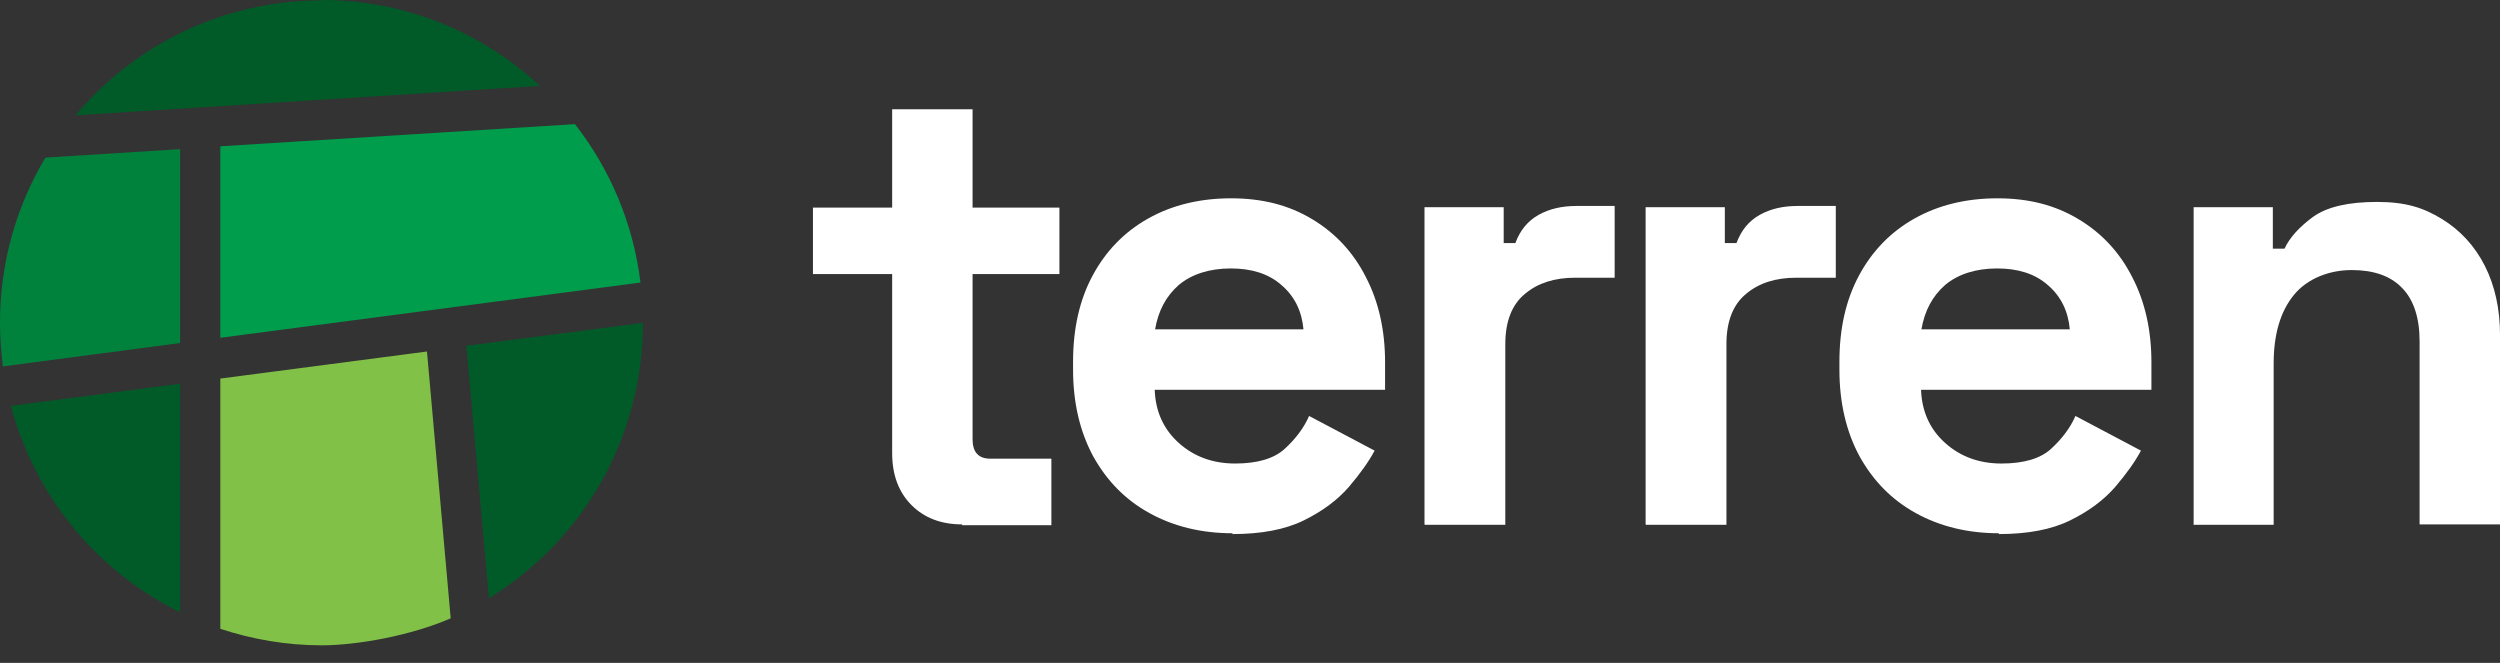 <?xml version="1.0" encoding="UTF-8"?>
<svg width="132" height="35" viewBox="0 0 132 35" fill="none" xmlns="http://www.w3.org/2000/svg">
<rect x="0" y="0" width="132" height="35" fill="#333333" stroke="none"/>
<path d="M50.8 27.688C49.696 27.688 48.804 27.348 48.125 26.667C47.446 25.985 47.106 25.07 47.106 23.921V14.472H42.924V10.96H47.106V5.768H51.352V10.96H55.937V14.472H51.352V23.198C51.352 23.879 51.67 24.219 52.286 24.219H55.513V27.731H50.8V27.688Z" fill="white"/>
<path d="M65.086 28.156C63.43 28.156 61.965 27.794 60.692 27.092C59.418 26.39 58.441 25.389 57.72 24.091C57.019 22.793 56.658 21.261 56.658 19.516V19.111C56.658 17.345 56.998 15.834 57.698 14.536C58.399 13.237 59.376 12.237 60.628 11.535C61.88 10.832 63.345 10.471 65.001 10.471C66.657 10.471 68.058 10.832 69.29 11.577C70.499 12.301 71.455 13.322 72.113 14.621C72.792 15.919 73.132 17.43 73.132 19.133V20.58H60.968C61.01 21.729 61.435 22.665 62.241 23.389C63.048 24.113 64.046 24.474 65.213 24.474C66.381 24.474 67.273 24.219 67.846 23.687C68.398 23.176 68.844 22.602 69.12 21.963L72.58 23.793C72.262 24.389 71.816 25.006 71.221 25.709C70.627 26.39 69.841 26.986 68.844 27.475C67.846 27.965 66.593 28.199 65.065 28.199L65.086 28.156ZM61.01 17.387H68.823C68.737 16.43 68.355 15.642 67.655 15.046C66.975 14.45 66.084 14.174 64.98 14.174C63.876 14.174 62.921 14.472 62.241 15.046C61.562 15.642 61.159 16.408 60.989 17.387H61.01Z" fill="white"/>
<path d="M75.213 27.688V10.939H79.395V12.833H80.011C80.265 12.152 80.669 11.662 81.242 11.343C81.815 11.024 82.473 10.875 83.237 10.875H85.254V14.663H83.174C82.091 14.663 81.2 14.94 80.52 15.514C79.82 16.089 79.48 16.983 79.48 18.175V27.709H75.234L75.213 27.688Z" fill="white"/>
<path d="M86.889 27.688V10.939H91.071V12.833H91.686C91.941 12.152 92.344 11.662 92.918 11.343C93.491 11.024 94.149 10.875 94.913 10.875H96.93V14.663H94.85C93.767 14.663 92.875 14.94 92.196 15.514C91.495 16.089 91.156 16.983 91.156 18.175V27.709H86.91L86.889 27.688Z" fill="white"/>
<path d="M105.549 28.156C103.893 28.156 102.428 27.794 101.155 27.092C99.881 26.39 98.904 25.389 98.183 24.091C97.482 22.793 97.121 21.261 97.121 19.516V19.111C97.121 17.345 97.461 15.834 98.161 14.536C98.862 13.237 99.838 12.237 101.091 11.535C102.343 10.832 103.808 10.471 105.464 10.471C107.12 10.471 108.521 10.832 109.752 11.577C110.962 12.301 111.918 13.322 112.576 14.621C113.255 15.919 113.595 17.43 113.595 19.133V20.58H101.431C101.473 21.729 101.898 22.665 102.704 23.389C103.511 24.113 104.509 24.474 105.676 24.474C106.844 24.474 107.736 24.219 108.309 23.687C108.861 23.176 109.307 22.602 109.583 21.963L113.043 23.793C112.724 24.389 112.279 25.006 111.684 25.709C111.09 26.39 110.304 26.986 109.307 27.475C108.309 27.965 107.056 28.199 105.528 28.199L105.549 28.156ZM101.473 17.387H109.285C109.2 16.43 108.818 15.642 108.118 15.046C107.438 14.45 106.547 14.174 105.443 14.174C104.339 14.174 103.384 14.472 102.704 15.046C102.025 15.642 101.622 16.408 101.452 17.387H101.473Z" fill="white"/>
<path d="M115.824 27.688V10.939H120.006V13.131H120.622C120.898 12.535 121.407 11.982 122.129 11.45C122.872 10.918 123.997 10.662 125.504 10.662C127.012 10.662 127.946 10.96 128.922 11.556C129.899 12.152 130.663 12.982 131.194 14.025C131.725 15.068 132.001 16.302 132.001 17.685V27.688H127.755V18.026C127.755 16.77 127.436 15.812 126.821 15.195C126.205 14.557 125.313 14.259 124.167 14.259C123.021 14.259 121.853 14.684 121.131 15.557C120.409 16.43 120.049 17.643 120.049 19.196V27.709H115.803L115.824 27.688Z" fill="white"/>
<path d="M0 17.048C0 17.835 0.064 18.601 0.149 19.346L9.511 18.112V7.875L2.399 8.322C0.87 10.876 0 13.855 0 17.048Z" fill="#00823D"/>
<path d="M11.633 17.834L33.817 14.918C33.435 11.79 32.204 8.917 30.357 6.555L11.633 7.725V17.813V17.834Z" fill="#009E4C"/>
<path d="M16.982 0.021C11.76 0.021 7.09 2.384 3.99 6.087L28.51 4.533C25.474 1.724 21.441 0 16.982 0V0.021Z" fill="#005B28"/>
<path d="M24.627 18.281L25.816 31.582C30.698 28.603 33.946 23.197 33.946 17.047L24.605 18.26L24.627 18.281Z" fill="#005B28"/>
<path d="M9.51 32.348V20.26L0.572 21.43C1.846 26.219 5.158 30.198 9.51 32.327V32.348Z" fill="#005B28"/>
<path d="M11.633 19.985V33.201C13.31 33.754 15.114 34.073 16.983 34.073C18.851 34.073 21.695 33.562 23.797 32.647L22.544 18.559L11.654 19.985H11.633Z" fill="#82C147"/>
</svg>
